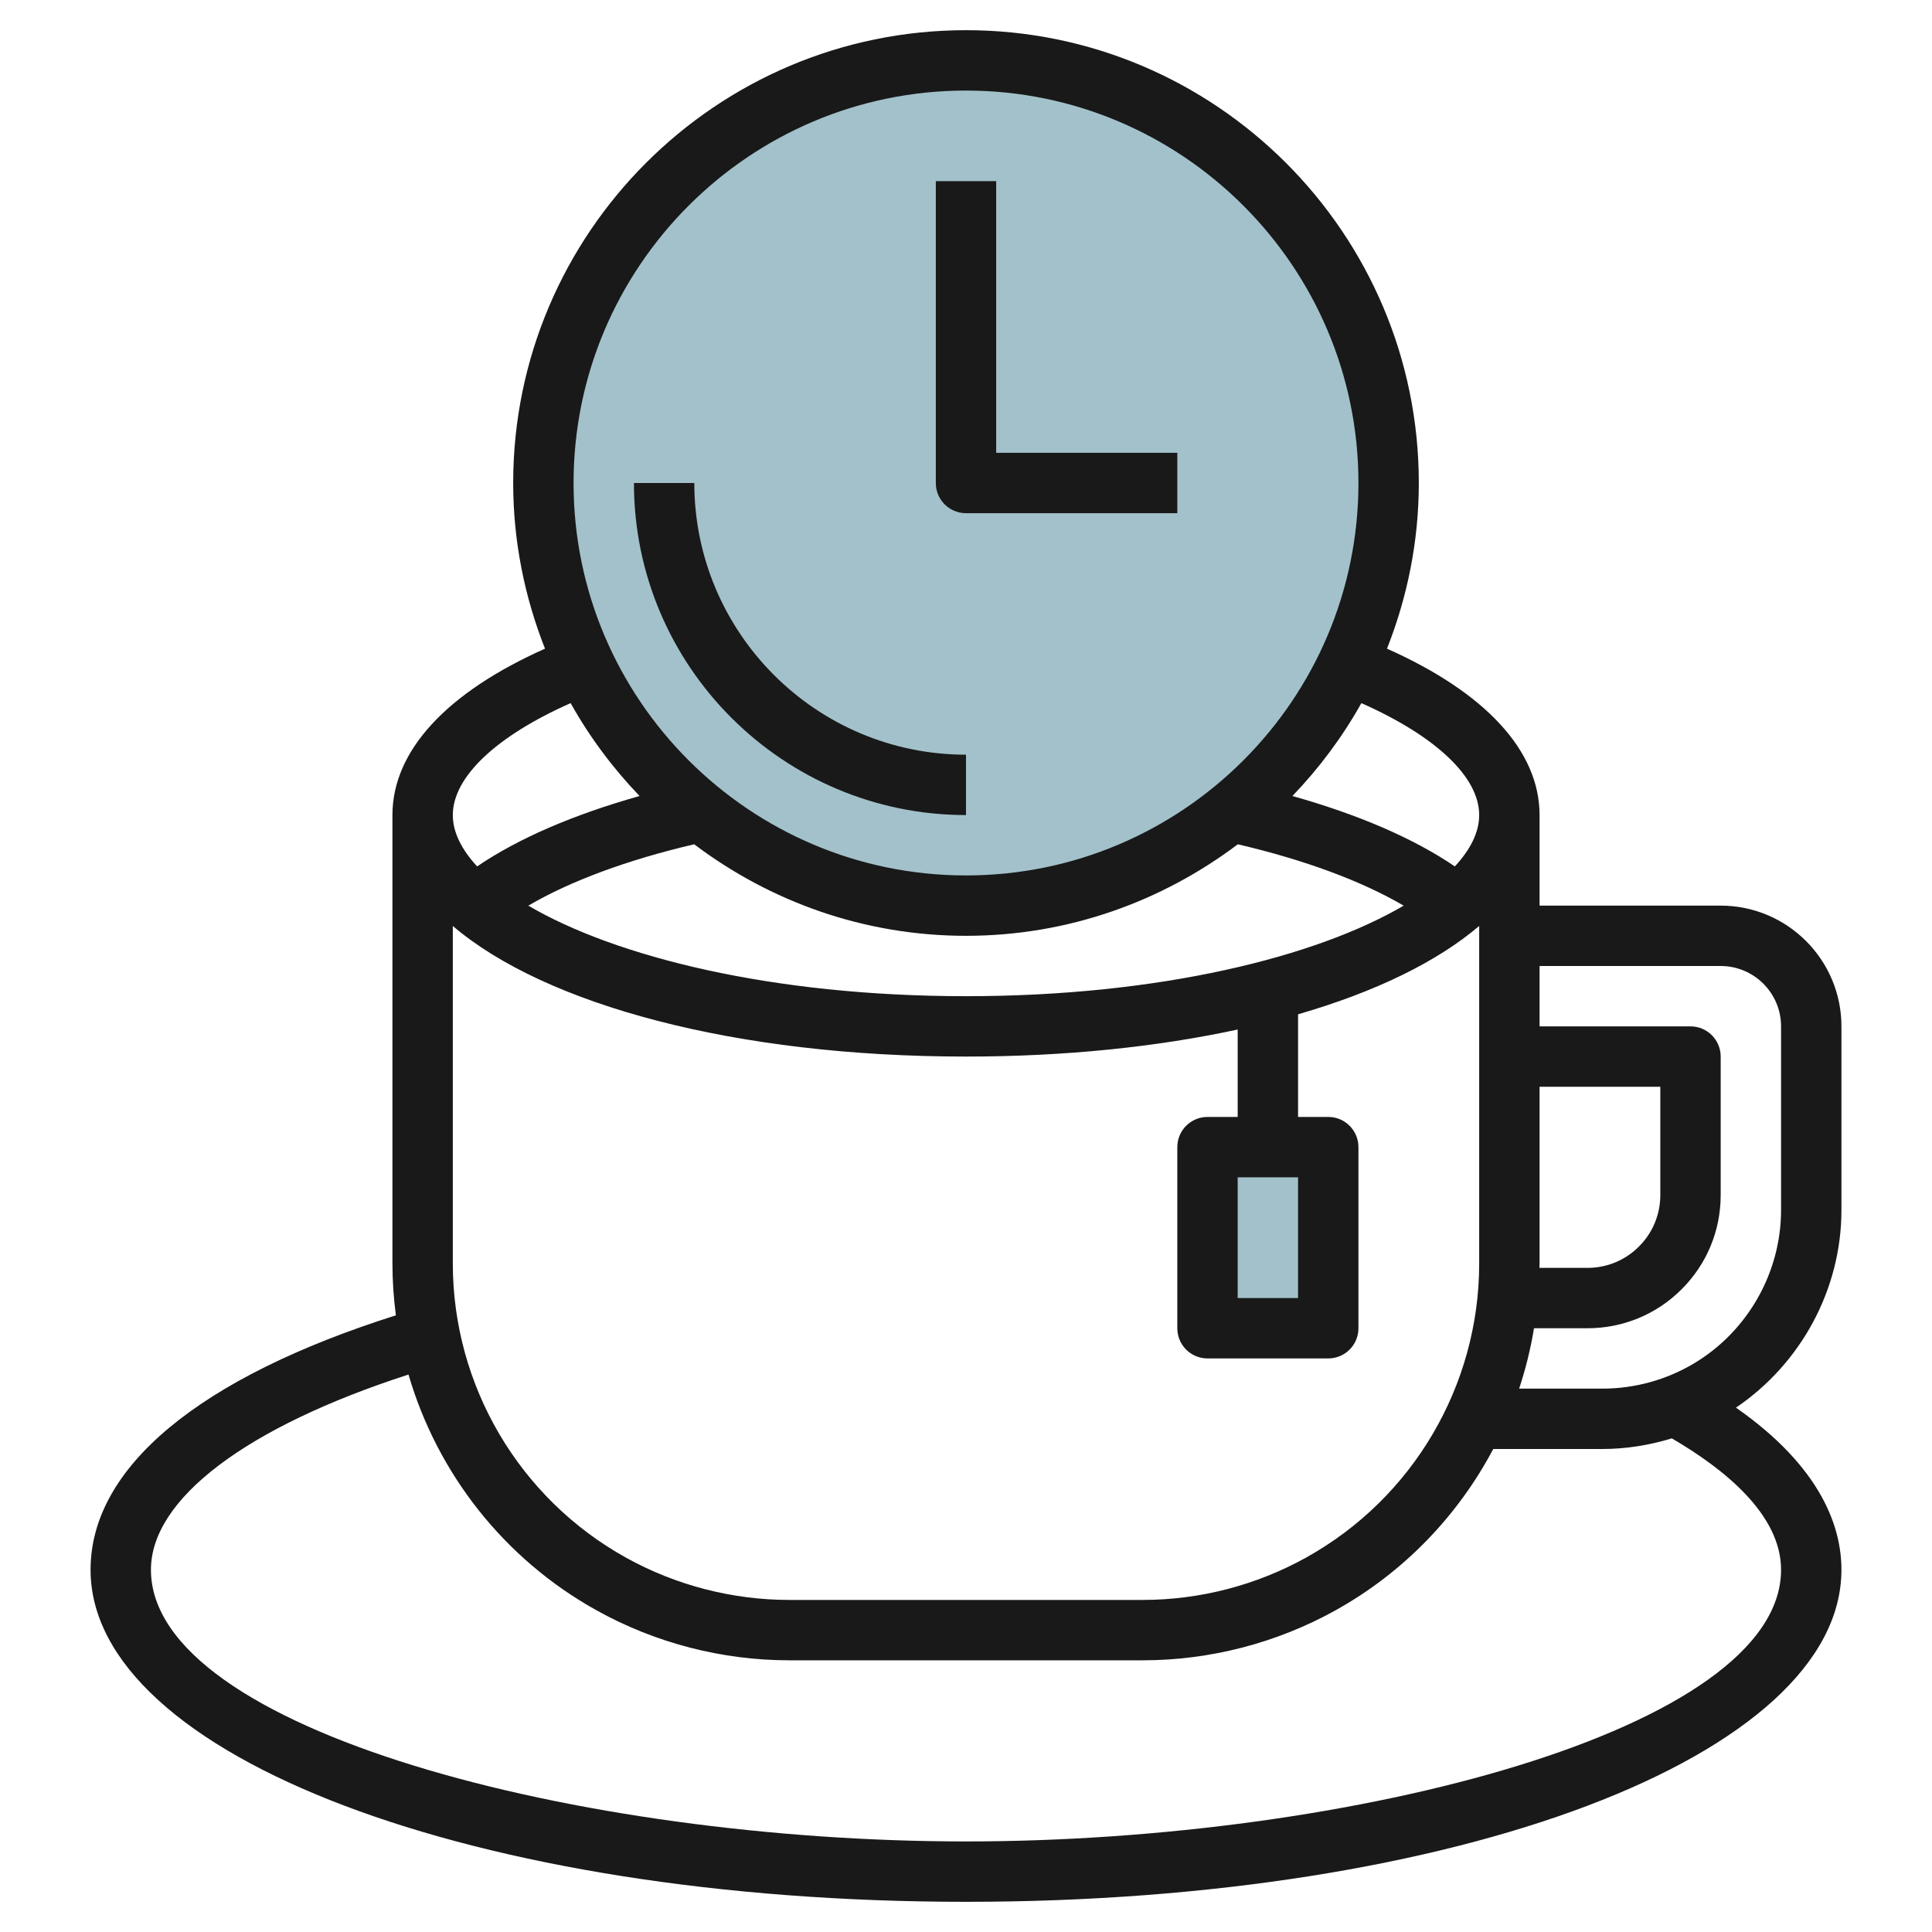 <svg id="Layer_3" enable-background="new 0 0 64 64" height="512" viewBox="0 0 64 64" width="512" xmlns="http://www.w3.org/2000/svg"><g><path d="m40 38h4v6h-4z" fill="#a3c1ca"/><circle cx="32" cy="16" fill="#a3c1ca" r="14"/><g fill="#191919"><path d="m57 30h-6v-3c0-2.129-1.796-4.061-5.054-5.512.672-1.702 1.054-3.55 1.054-5.488 0-8.271-6.729-15-15-15s-15 6.729-15 15c0 1.938.382 3.786 1.054 5.488-3.258 1.451-5.054 3.383-5.054 5.512v14.853c0 .58.04 1.153.114 1.719-6.525 2.066-10.114 5.042-10.114 8.428 0 6.168 12.738 11 29 11s29-4.832 29-11c0-1.399-.653-3.386-3.494-5.37 2.159-1.462 3.494-3.924 3.494-6.545v-6.085c0-2.206-1.794-4-4-4zm-42 .674c3.057 2.61 9.358 4.326 17 4.326 3.301 0 6.349-.323 9-.896v2.896h-1c-.552 0-1 .447-1 1v6c0 .553.448 1 1 1h4c.552 0 1-.447 1-1v-6c0-.553-.448-1-1-1h-1v-3.4c2.555-.739 4.61-1.74 6-2.927v11.179c0 4.046-2.197 7.78-5.734 9.745-1.652.918-3.524 1.403-5.414 1.403h-11.704c-1.89 0-3.762-.485-5.414-1.402-3.537-1.965-5.734-5.7-5.734-9.745zm7.996-2.706c2.511 1.895 5.623 3.032 9.004 3.032s6.493-1.138 9.004-3.032c2.21.516 4.101 1.217 5.494 2.033-2.881 1.689-8.055 2.999-14.498 2.999-6.444 0-11.617-1.31-14.499-2.999 1.393-.816 3.284-1.517 5.495-2.033zm20.004 11.032v4h-2v-4zm8-3h4v3.586c0 .645-.251 1.251-.708 1.707-.455.456-1.061.707-1.706.707h-1.591c.001-.049.005-.098.005-.147zm-2-9c0 .564-.286 1.139-.806 1.701-1.366-.929-3.197-1.718-5.381-2.332.885-.922 1.656-1.953 2.284-3.077 2.454 1.087 3.903 2.441 3.903 3.708zm-17-24c7.168 0 13 5.832 13 13s-5.832 13-13 13-13-5.832-13-13 5.832-13 13-13zm-13.097 20.292c.628 1.124 1.399 2.155 2.284 3.077-2.183.614-4.015 1.402-5.381 2.332-.52-.562-.806-1.137-.806-1.701 0-1.267 1.449-2.621 3.903-3.708zm40.097 28.708c0 5.304-14.229 9-27 9s-27-3.696-27-9c0-2.349 3.171-4.735 8.532-6.466.957 3.276 3.165 6.108 6.231 7.811 1.948 1.083 4.156 1.655 6.385 1.655h11.704c2.229 0 4.437-.572 6.385-1.654 2.264-1.258 4.057-3.133 5.229-5.346h3.618c.783 0 1.554-.126 2.297-.352 1.73 1.007 3.619 2.52 3.619 4.352zm0-11.915c0 2.065-1.101 4.009-2.872 5.072-.92.552-1.972.843-3.044.843h-2.761c.216-.649.38-1.318.493-2h1.77c1.18 0 2.288-.459 3.122-1.293s1.292-1.942 1.292-3.121v-4.586c0-.553-.448-1-1-1h-5v-2h6c1.103 0 2 .897 2 2z"/><path d="m32 17h7v-2h-6v-9h-2v10c0 .553.448 1 1 1z"/><path d="m32 27v-2c-4.962 0-9-4.037-9-9h-2c0 6.065 4.935 11 11 11z"/></g></g></svg>